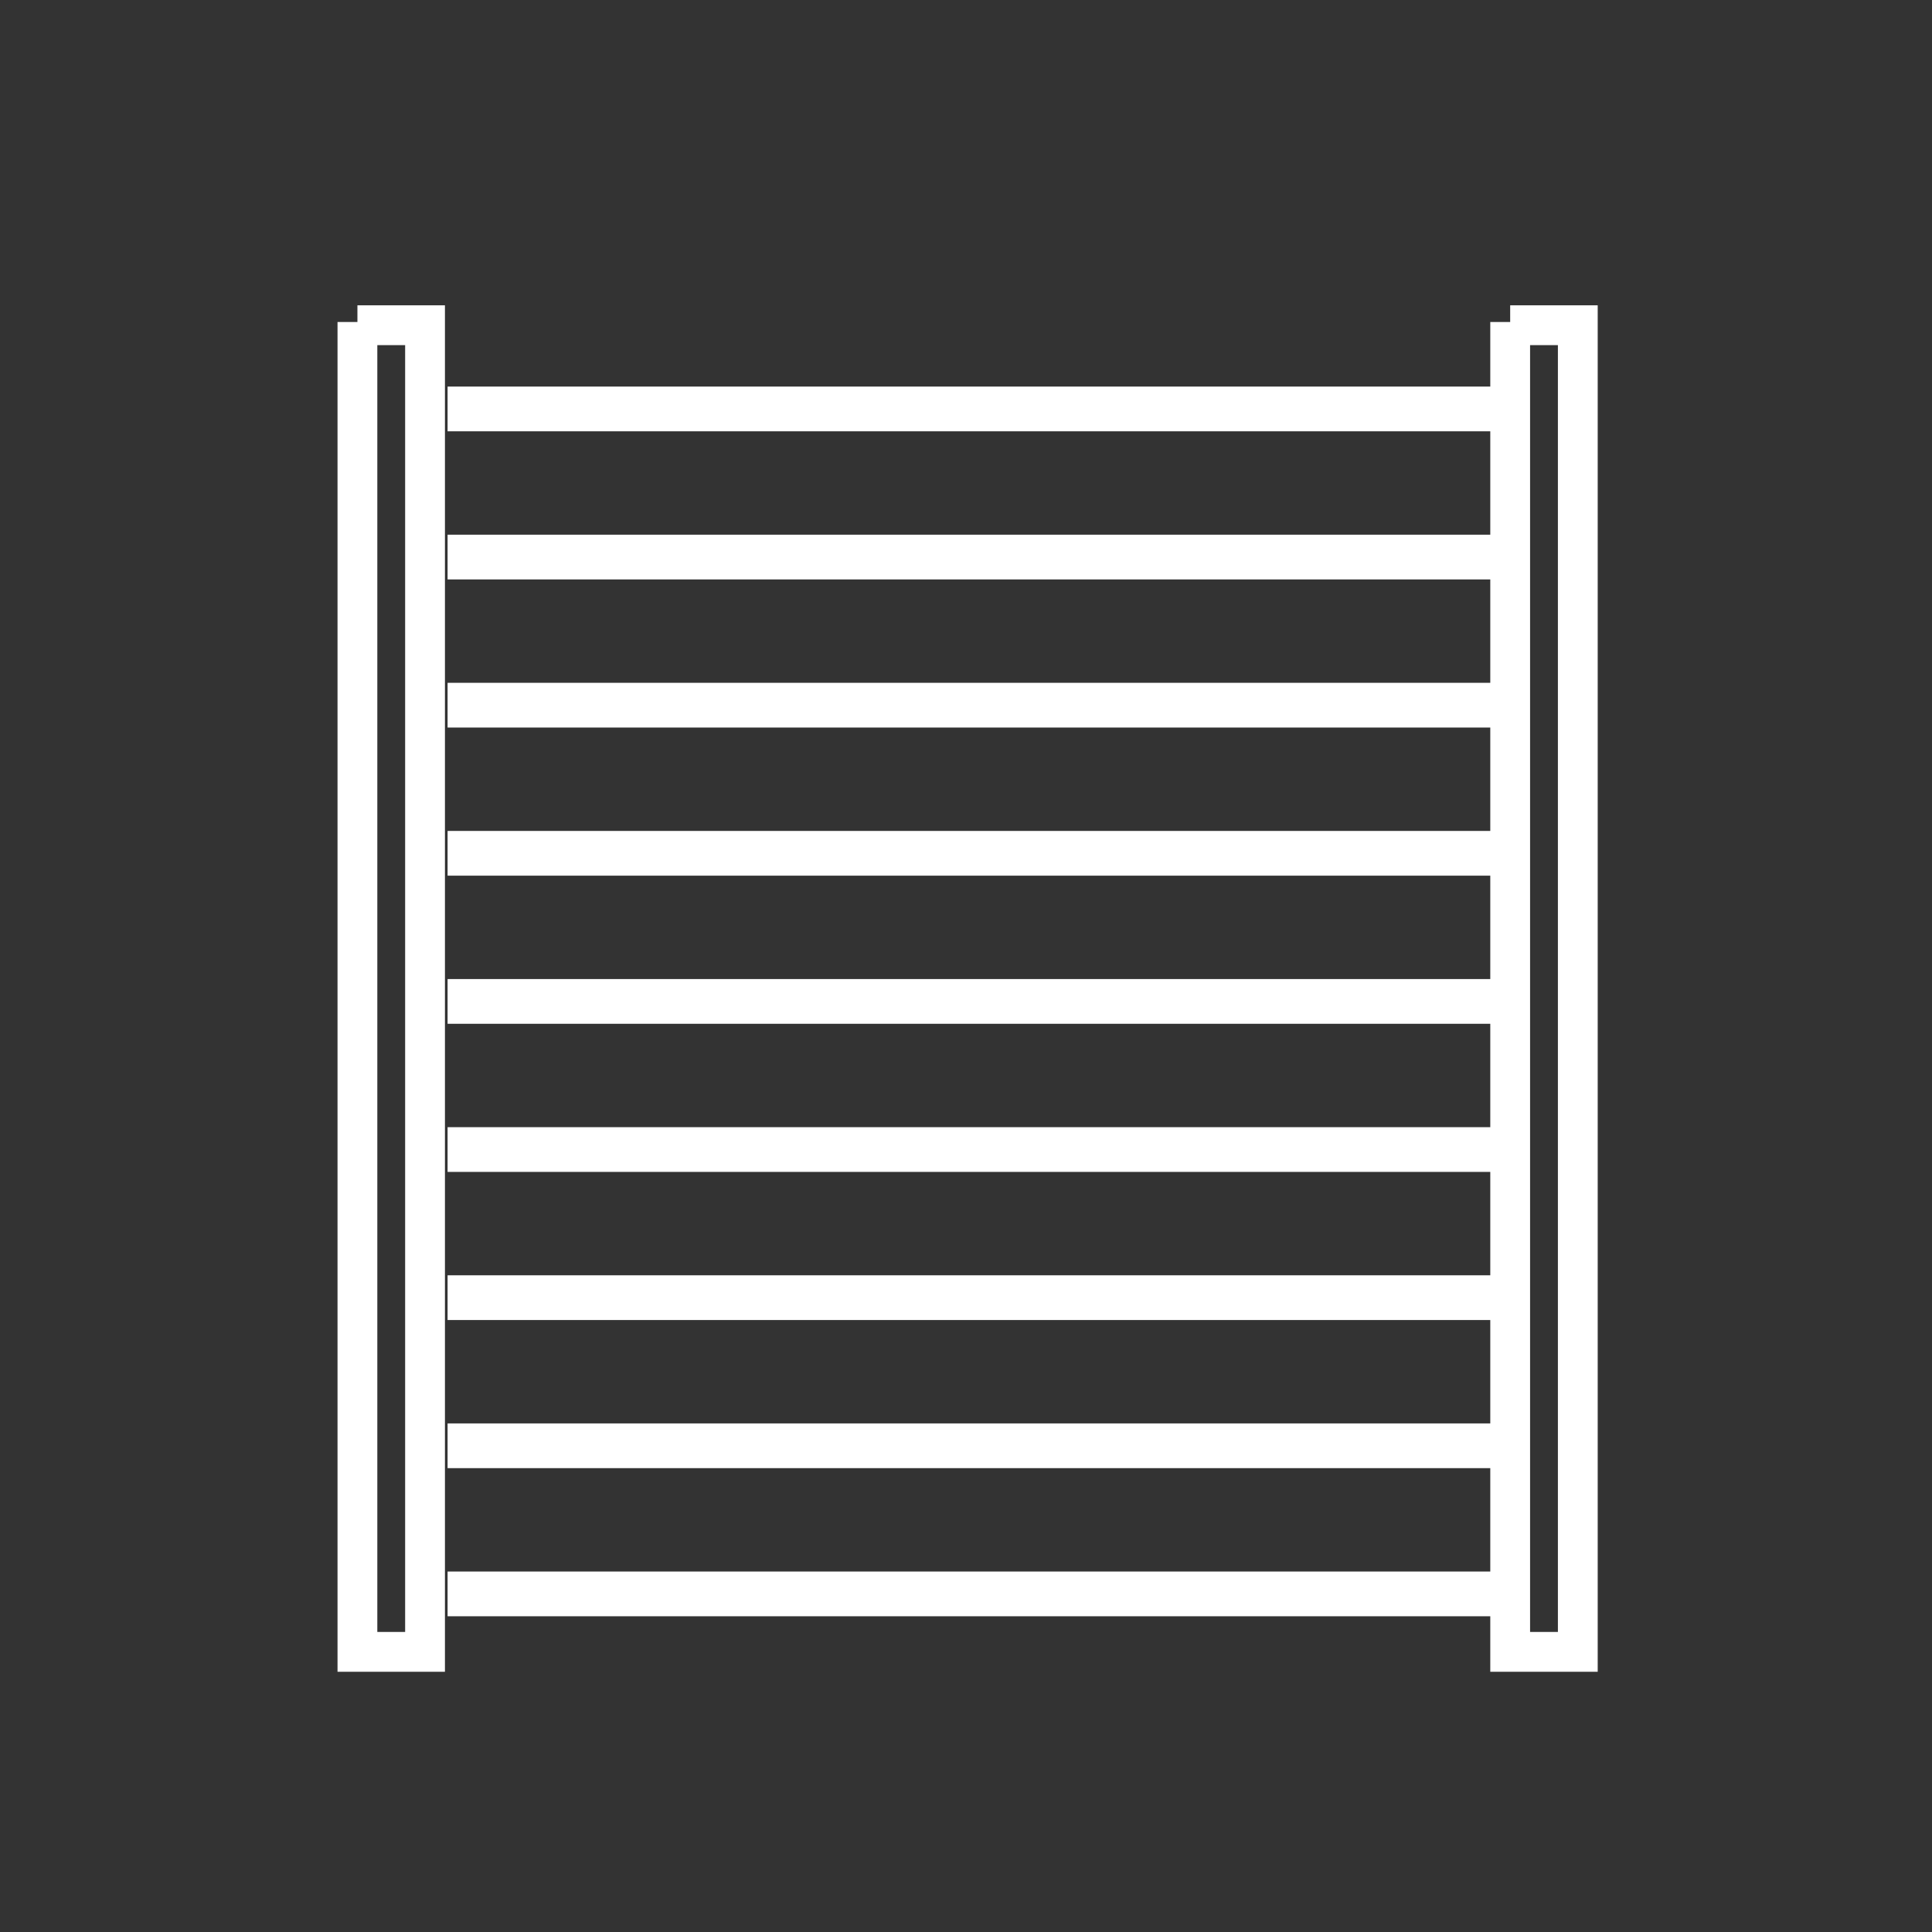 <?xml version="1.0" encoding="utf-8"?>
<!-- Generator: Adobe Illustrator 25.3.1, SVG Export Plug-In . SVG Version: 6.00 Build 0)  -->
<svg version="1.1" id="Calque_1" xmlns="http://www.w3.org/2000/svg" xmlns:xlink="http://www.w3.org/1999/xlink" x="0px" y="0px"
	 viewBox="0 0 60 60" style="enable-background:new 0 0 60 60;" xml:space="preserve">
<rect x="0" y="0" width="60" height="60" fill="#333333" stroke="none"/>
<style type="text/css">
	.st0{fill:#B4A383;}
	.st1{fill:#B4A383;stroke:#B4A383;stroke-width:0.467;stroke-miterlimit:10;}
	.st2{fill:none;}
	.st3{fill:none;stroke:#FFFFFF;stroke-width:1.389;}
	.st4{fill:none;stroke:#FFFFFF;stroke-width:1.236;}
</style>
<g>
	<g>
		<g>
			<path class="st0" d="M19.2-53.6h5.2l3.5,9.6c0.6,1.7,1.3,4.3,1.3,4.3s0.7-2.7,1.5-4.3l4.6-9.9h0.5l4.7,9.9
				c0.8,1.6,1.5,4.3,1.5,4.3s0.7-2.7,1.3-4.3l3.5-9.6h4.8l-8.7,24.2h-0.5L36.9-41c-0.6-1.3-1.3-3.6-1.3-3.6s-0.7,2.2-1.4,3.6
				l-5.6,11.6H28L19.2-53.6z"/>
		</g>
	</g>
	<g>
		<g>
			<polygon class="st0" points="8.8,-53.6 10.3,-53.6 10.3,-30.9 21.8,-30.9 21.8,-29.6 8.8,-29.6 			"/>
		</g>
	</g>
</g>
<g>
	<path class="st0" d="M-143.5,53.2c-1.7,0-3.5-0.4-5.1-1l-7.7-3.3c-2.8-1.2-5.7-2-8.7-2.3l-2.5-0.3c-0.4,0-0.7-0.4-0.7-0.8v-7.9
		c0-0.2,0.1-0.3,0.2-0.5c0.2-0.3,4.7-6.2,11.6-4.6c3.9,0.9,7,2.5,9,3.7c1.4,0.9,3.1,1.3,4.8,1.3h7.7c1.3,0,2.5,0.7,3.1,1.8l6.6-7.6
		c1.3-1.7,3.4-2.8,5.6-2.8h0.5c0.3,0,0.5,0.1,0.7,0.4c0.2,0.2,0.2,0.5,0.1,0.8l-6,13.6c-1.3,3-4,5.2-7.1,6l-1.1,0.3l-6.1,2.5
		C-140.3,52.9-141.9,53.2-143.5,53.2z M-166.6,44.7l1.8,0.2c3.2,0.3,6.3,1.1,9.2,2.4l7.7,3.3c2.7,1.2,5.8,1.2,8.6,0.1l6.2-2.5h0.1
		l1.1-0.3c2.7-0.7,4.9-2.6,6-5.1l5.5-12.4c-1.4,0.2-2.7,1-3.5,2.1l-7.3,8.5v0.1c0,2-1.7,3.7-3.7,3.7h-10.7c-1.4,0-2.8,0.2-4.1,0.7
		l-0.3-0.8l-0.3-0.8l0,0c1.5-0.5,3-0.7,4.6-0.7h10.7c1.1,0,2.1-0.9,2.1-2.1c0-1.1-0.9-2.1-2.1-2.1h-7.7c-2,0-4-0.5-5.6-1.6
		c-1.8-1.1-4.8-2.7-8.5-3.5c-5.2-1.2-9,2.9-9.8,3.8V44.7L-166.6,44.7z"/>
	<path class="st0" d="M-136.2,28.6c-1.2,0-2.7-0.4-4.2-1.2c-0.2-0.1-0.3-0.3-0.4-0.5c-0.1-0.2-1.5-4.4,0.8-7.4
		c1.7-2.2,4.8-3.3,9.4-3c0.4,0,0.7,0.4,0.8,0.8c0,0.3,0.4,7.9-3.5,10.5C-134.3,28.4-135.2,28.6-136.2,28.6z M-139.4,26.2
		c2.1,1,3.8,1.1,5.1,0.3c2.3-1.5,2.8-6,2.8-8.3c-3.6-0.1-6,0.7-7.2,2.4C-140.2,22.6-139.7,25.3-139.4,26.2z"/>
	<path class="st0" d="M-148.7,18c-1.4,0-3.1-0.3-4.6-1.4c-2.5-1.8-3.6-5.2-3.4-10.2c0-0.4,0.3-0.7,0.8-0.8c0.4,0,8.7-0.5,11.5,3.7
		c1.3,2,1.2,4.5-0.3,7.6c-0.1,0.2-0.3,0.3-0.4,0.4C-145.2,17.5-146.8,18-148.7,18z M-145.4,16.7L-145.4,16.7L-145.4,16.7z M-155,7.3
		c-0.1,4,0.8,6.7,2.7,8.1c2.2,1.6,5.3,0.9,6.3,0.7c1.1-2.4,1.2-4.3,0.3-5.7C-147.4,7.7-152.4,7.2-155,7.3z"/>
	<path class="st0" d="M-142.3,38.8C-142.4,38.8-142.4,38.8-142.3,38.8c-0.5,0-0.8-0.4-0.8-0.9c0-1,0.1-1.9,0.2-2.7
		c0.3-5.7,0.2-19.1-8.3-22.8c-0.4-0.2-0.6-0.7-0.4-1.1c0.2-0.4,0.7-0.6,1.1-0.4c5,2.2,8.1,7.6,9.1,15.7c0.1,0.7,0.1,1.4,0.2,2.1
		c2.2-5.6,5.6-7.6,5.8-7.7c0.4-0.2,0.9-0.1,1.1,0.3c0.2,0.4,0.1,0.9-0.3,1.1c-0.1,0.1-5.3,3.2-6.6,12.9c-0.1,1.7-0.2,2.7-0.3,2.8
		C-141.6,38.5-141.9,38.8-142.3,38.8z"/>
</g>
<g>
	<g>
		<path class="st0" d="M121.1,26.5h-6.7V16.1c0,0,0,0,0-0.1l0,0l0,0c0,0,0,0,0-0.1l0,0c0,0,0,0,0-0.1l0,0c0,0,0,0,0-0.1l0,0l0,0l0,0
			l0,0l0,0l0,0l0,0L105,6.3l0,0l0,0l0,0l0,0l0,0l0,0l0,0c0,0,0,0-0.1,0l0,0c0,0,0,0-0.1,0l0,0c0,0,0,0-0.1,0l0,0c0,0,0,0-0.1,0
			c0,0,0,0-0.1,0H78.8c-1.4,0-2.5,1.1-2.5,2.5v39.6c0,2.9,2.4,5.3,5.3,5.3h36.8c2.9,0,5.3-2.4,5.3-5.3V29
			C123.7,27.6,122.5,26.5,121.1,26.5z M106.3,15.4c-0.6,0-1.2-0.5-1.2-1.2V8.5l6.9,6.9H106.3z M122.3,48.2c0,2.2-1.8,3.9-3.9,3.9
			s-3.9-1.8-3.9-3.9v-10c0-0.4-0.3-0.7-0.7-0.7c-0.4,0-0.7,0.3-0.7,0.7v10c0,1.6,0.7,3,1.7,3.9H81.6c-2.2,0-3.9-1.8-3.9-3.9V8.7
			c0-0.6,0.5-1.2,1.2-1.2h25v3.8H81.6c-0.9,0-1.6,0.7-1.6,1.6v8.3c0,0.9,0.7,1.6,1.6,1.6h6.9c0.4,0,0.7-0.3,0.7-0.7
			c0-0.4-0.3-0.7-0.7-0.7h-6.9c-0.1,0-0.2-0.1-0.2-0.2v-8.3c0-0.1,0.1-0.2,0.2-0.2h22.2v1.5c0,1.4,1.1,2.5,2.5,2.5h3v4.5
			c0,0.1-0.1,0.2-0.2,0.2h-18c-0.4,0-0.7,0.3-0.7,0.7c0,0.4,0.3,0.7,0.7,0.7h18c0.9,0,1.6-0.7,1.6-1.6v-4.5h2.3v18.9
			c0,0.4,0.3,0.7,0.7,0.7c0.4,0,0.7-0.3,0.7-0.7v-7.7h6.7c0.6,0,1.2,0.5,1.2,1.2C122.3,29.1,122.3,48.2,122.3,48.2z"/>
		<path class="st0" d="M81.6,41.3h12.9c0.9,0,1.6-0.7,1.6-1.6V26.8c0-0.9-0.7-1.6-1.6-1.6H81.6c-0.9,0-1.6,0.7-1.6,1.6v12.9
			C80,40.6,80.7,41.3,81.6,41.3z M81.3,26.8c0-0.1,0.1-0.2,0.2-0.2h12.9c0.1,0,0.2,0.1,0.2,0.2v12.9c0,0.1-0.1,0.2-0.2,0.2H81.6
			c-0.1,0-0.2-0.1-0.2-0.2L81.3,26.8L81.3,26.8z"/>
		<path class="st0" d="M110,25.2H99c-0.4,0-0.7,0.3-0.7,0.7s0.3,0.7,0.7,0.7h11c0.4,0,0.7-0.3,0.7-0.7S110.4,25.2,110,25.2z"/>
		<path class="st0" d="M110,28.9H99c-0.4,0-0.7,0.3-0.7,0.7s0.3,0.7,0.7,0.7h11c0.4,0,0.7-0.3,0.7-0.7S110.4,28.9,110,28.9z"/>
		<path class="st0" d="M110,32.6H99c-0.4,0-0.7,0.3-0.7,0.7S98.6,34,99,34h11c0.4,0,0.7-0.3,0.7-0.7S110.4,32.6,110,32.6z"/>
		<path class="st0" d="M110,36.2H99c-0.4,0-0.7,0.3-0.7,0.7s0.3,0.7,0.7,0.7h11c0.4,0,0.7-0.3,0.7-0.7
			C110.7,36.6,110.4,36.2,110,36.2z"/>
		<path class="st0" d="M110,39.9H99c-0.4,0-0.7,0.3-0.7,0.7s0.3,0.7,0.7,0.7h11c0.4,0,0.7-0.3,0.7-0.7S110.4,39.9,110,39.9z"/>
		<path class="st0" d="M110,43.6H80.7c-0.4,0-0.7,0.3-0.7,0.7s0.3,0.7,0.7,0.7H110c0.4,0,0.7-0.3,0.7-0.7
			C110.7,43.9,110.4,43.6,110,43.6z"/>
		<path class="st0" d="M110,47.3H80.7c-0.4,0-0.7,0.3-0.7,0.7s0.3,0.7,0.7,0.7H110c0.4,0,0.7-0.3,0.7-0.7S110.4,47.3,110,47.3z"/>
	</g>
</g>
<g>
	<path class="st0" d="M-58,37.7c0-0.4-0.3-0.7-0.7-0.7h-7.4c-0.2,0-0.4,0.1-0.5,0.2l-3,3.1c-0.1,0.1-0.3,0.1-0.3,0.1
		c-0.1,0-0.2,0-0.3-0.2l-2.4-3c-0.1-0.2-0.3-0.3-0.6-0.3h-2c-1.9,0-3.4-1.5-3.4-3.4V16.8c0-1.9,1.5-3.4,3.4-3.4h28.9
		c1.9,0,3.4,1.5,3.4,3.4v16.9c0,1.9-1.5,3.4-3.4,3.4h-9.2c-0.4,0-0.7,0.3-0.7,0.7s0.3,0.7,0.7,0.7h9.2c2.7,0,4.8-2.2,4.8-4.8V16.8
		c0-2.7-2.2-4.8-4.8-4.8h-28.9c-2.7,0-4.8,2.2-4.8,4.8v16.9c0,2.7,2.2,4.8,4.8,4.8h1.6l2.2,2.7c0.3,0.4,0.8,0.7,1.4,0.7h0.1
		c0.5,0,1-0.2,1.4-0.6l2.8-2.9h7.1C-58.3,38.4-58,38.1-58,37.7L-58,37.7z"/>
	<path class="st0" d="M-31.1,28.5c-0.4,0-0.7,0.3-0.7,0.7v12.5c0,1.9-1.5,3.4-3.4,3.4h-2c-0.2,0-0.4,0.1-0.6,0.3l-2.4,3
		c-0.1,0.1-0.2,0.2-0.3,0.2s-0.2,0-0.3-0.1l-3-3.1c-0.1-0.1-0.3-0.2-0.5-0.2h-16c-1.9,0-3.4-1.5-3.4-3.4v-1.1c0-0.4-0.3-0.7-0.7-0.7
		s-0.7,0.3-0.7,0.7v1.1c0,2.7,2.2,4.8,4.8,4.8h15.7l2.8,2.9c0.4,0.4,0.8,0.6,1.4,0.6h0.1c0.5,0,1-0.3,1.4-0.7l2.2-2.7h1.6
		c2.7,0,4.8-2.2,4.8-4.8V29.2C-30.4,28.8-30.7,28.5-31.1,28.5L-31.1,28.5z"/>
	<path class="st0" d="M-35.2,20.1h-4.2c-0.4,0-0.7,0.3-0.7,0.7c0,0.4,0.3,0.7,0.7,0.7h4.2c1.9,0,3.4,1.5,3.4,3.4v1.2
		c0,0.4,0.3,0.7,0.7,0.7s0.7-0.3,0.7-0.7v-1.2C-30.4,22.2-32.6,20.1-35.2,20.1z"/>
	<path class="st0" d="M-63.3,25.6c0,1.4,1.1,2.5,2.5,2.5s2.5-1.1,2.5-2.5s-1.1-2.5-2.5-2.5S-63.3,24.2-63.3,25.6z M-59.8,25.6
		c0,0.6-0.5,1-1,1c-0.6,0-1-0.5-1-1c0-0.6,0.5-1,1-1S-59.8,25-59.8,25.6z"/>
	<path class="st0" d="M-73.9,25.6c0,1.4,1.1,2.5,2.5,2.5s2.5-1.1,2.5-2.5s-1.1-2.5-2.5-2.5S-73.9,24.2-73.9,25.6z M-70.4,25.6
		c0,0.6-0.5,1-1,1s-1-0.5-1-1c0-0.6,0.5-1,1-1S-70.4,25-70.4,25.6z"/>
	<path class="st0" d="M-47.8,25.6c0-1.4-1.1-2.5-2.5-2.5s-2.5,1.1-2.5,2.5s1.1,2.5,2.5,2.5S-47.8,26.9-47.8,25.6z M-51.3,25.6
		c0-0.6,0.5-1,1-1s1,0.5,1,1c0,0.6-0.5,1-1,1S-51.3,26.1-51.3,25.6z"/>
</g>
<g>
	<path class="st1" d="M27.8,164.1c0-0.4-0.3-0.7-0.7-0.7h-6.9c-0.2,0-0.4,0.1-0.5,0.2l-2.8,2.9c-0.1,0.1-0.2,0.1-0.3,0.1
		c-0.1,0-0.2,0-0.3-0.2l-2.3-2.8c-0.1-0.2-0.3-0.3-0.5-0.3h-1.8c-1.7,0-3.1-1.4-3.1-3.1v-15.7c0-1.7,1.4-3.1,3.1-3.1h27
		c1.7,0,3.1,1.4,3.1,3.1v15.7c0,1.7-1.4,3.1-3.1,3.1H30c-0.4,0-0.7,0.3-0.7,0.7s0.3,0.7,0.7,0.7h8.6c2.5,0,4.5-2,4.5-4.5v-15.7
		c0-2.5-2-4.5-4.5-4.5h-27c-2.5,0-4.5,2-4.5,4.5v15.7c0,2.5,2,4.5,4.5,4.5h1.5l2,2.6c0.3,0.4,0.8,0.6,1.3,0.7h0.1
		c0.5,0,0.9-0.2,1.3-0.5l2.6-2.7h6.7C27.5,164.7,27.8,164.4,27.8,164.1L27.8,164.1z"/>
	<path class="st1" d="M52.9,155.4c-0.4,0-0.7,0.3-0.7,0.7v11.7c0,1.7-1.4,3.1-3.1,3.1h-1.8c-0.2,0-0.4,0.1-0.5,0.3l-2.3,2.8
		c-0.1,0.1-0.2,0.1-0.3,0.2c-0.1,0-0.2,0-0.3-0.1l-2.9-2.9c-0.1-0.1-0.3-0.2-0.5-0.2H25.6c-1.7,0-3.1-1.4-3.1-3.1v-1
		c0-0.4-0.3-0.7-0.7-0.7s-0.7,0.3-0.7,0.7v1c0,2.5,2,4.5,4.5,4.5h14.6l2.6,2.7c0.3,0.3,0.8,0.5,1.3,0.5h0.1c0.5,0,1-0.3,1.3-0.7
		l2-2.6H49c2.5,0,4.5-2,4.5-4.5v-11.7C53.5,155.7,53.2,155.4,52.9,155.4L52.9,155.4z"/>
	<path class="st1" d="M49.1,147.6h-3.9c-0.4,0-0.7,0.3-0.7,0.7s0.3,0.7,0.7,0.7h3.9c1.7,0,3.1,1.4,3.1,3.1v1.1
		c0,0.4,0.3,0.7,0.7,0.7s0.7-0.3,0.7-0.7v-1.1C53.5,149.6,51.5,147.6,49.1,147.6z"/>
	<path class="st1" d="M22.8,152.7c0,1.3,1,2.3,2.3,2.3s2.3-1,2.3-2.3s-1-2.3-2.3-2.3C23.9,150.4,22.8,151.5,22.8,152.7z M26.1,152.7
		c0,0.5-0.4,0.9-0.9,0.9s-0.9-0.4-0.9-0.9s0.4-0.9,0.9-0.9S26.1,152.2,26.1,152.7z"/>
	<path class="st1" d="M12.9,152.7c0,1.3,1,2.3,2.3,2.3s2.3-1,2.3-2.3s-1-2.3-2.3-2.3S12.9,151.5,12.9,152.7z M16.2,152.7
		c0,0.5-0.4,0.9-0.9,0.9s-0.9-0.4-0.9-0.9s0.4-0.9,0.9-0.9C15.8,151.8,16.2,152.2,16.2,152.7z"/>
	<path class="st1" d="M37.3,152.7c0-1.3-1-2.3-2.3-2.3s-2.3,1-2.3,2.3s1,2.3,2.3,2.3S37.3,154,37.3,152.7z M34.1,152.7
		c0-0.5,0.4-0.9,0.9-0.9s0.9,0.4,0.9,0.9s-0.4,0.9-0.9,0.9S34.1,153.3,34.1,152.7z"/>
</g>
<g>
	<path class="st0" d="M268.4,30.3h-46.5V17.2c0-0.5,0.4-0.9,0.8-0.9h44.9c0.5,0,0.8,0.4,0.8,0.9V30.3z M268.4,34.6
		c0,0.5-0.4,0.9-0.8,0.9h-4.2V32h5V34.6z M261.7,35.5h-34.1V32h34.1V35.5z M226,35.5h-3.3c-0.5,0-0.8-0.4-0.8-0.9V32h4.2L226,35.5
		L226,35.5z M267.5,14.6h-44.9c-1.4,0-2.5,1.2-2.5,2.6v17.4c0,1.4,1.1,2.6,2.5,2.6h44.9c1.4,0,2.5-1.2,2.5-2.6V17.2
		C270,15.8,268.9,14.6,267.5,14.6"/>
	<path class="st0" d="M265.9,32.9c0.5,0,0.8,0.4,0.8,0.9s-0.4,0.9-0.8,0.9c-0.5,0-0.8-0.4-0.8-0.9C265,33.3,265.4,32.9,265.9,32.9"
		/>
	<path class="st0" d="M265,26.8h-5.8V25h5.8V26.8z M265.9,23.3h-7.5c-0.5,0-0.8,0.4-0.8,0.9v3.5c0,0.5,0.4,0.9,0.8,0.9h7.5
		c0.5,0,0.8-0.4,0.8-0.9v-3.5C266.7,23.7,266.3,23.3,265.9,23.3"/>
	<path class="st0" d="M240.9,39.8c0-0.5-0.4-0.9-0.8-0.9c-0.5,0-0.8,0.4-0.8,0.9c0,0.9-0.3,1.3-0.7,1.9c-0.4,0.6-1,1.4-1,2.9
		s0.5,2.3,1,2.9c0.4,0.6,0.7,1,0.7,1.9c0,0.5,0.4,0.9,0.8,0.9c0.5,0,0.8-0.4,0.8-0.9c0-1.5-0.5-2.3-1-2.9c-0.4-0.6-0.7-1-0.7-1.9
		s0.3-1.3,0.7-1.9C240.4,42.1,240.9,41.3,240.9,39.8"/>
	<path class="st0" d="M245.1,39.8c0-0.5-0.4-0.9-0.8-0.9c-0.5,0-0.8,0.4-0.8,0.9c0,0.9-0.3,1.3-0.7,1.9c-0.4,0.6-1,1.4-1,2.9
		s0.5,2.3,1,2.9c0.4,0.6,0.7,1,0.7,1.9c0,0.5,0.4,0.9,0.8,0.9c0.5,0,0.8-0.4,0.8-0.9c0-1.5-0.5-2.3-1-2.9c-0.4-0.6-0.7-1-0.7-1.9
		s0.3-1.3,0.7-1.9C244.6,42.1,245.1,41.3,245.1,39.8"/>
	<path class="st0" d="M236.8,39.8c0-0.5-0.4-0.9-0.8-0.9c-0.5,0-0.8,0.4-0.8,0.9c0,0.9-0.3,1.3-0.7,1.9c-0.4,0.6-1,1.4-1,2.9
		s0.5,2.3,1,2.9c0.4,0.6,0.7,1,0.7,1.9c0,0.5,0.4,0.9,0.8,0.9c0.5,0,0.8-0.4,0.8-0.9c0-1.5-0.5-2.3-1-2.9c-0.4-0.6-0.7-1-0.7-1.9
		s0.3-1.3,0.7-1.9S236.8,41.3,236.8,39.8"/>
	<path class="st0" d="M253.4,39.8c0-0.5-0.4-0.9-0.8-0.9c-0.5,0-0.8,0.4-0.8,0.9c0,0.9-0.3,1.3-0.7,1.9c-0.4,0.6-1,1.4-1,2.9
		s0.5,2.3,1,2.9c0.4,0.6,0.7,1,0.7,1.9c0,0.5,0.4,0.9,0.8,0.9c0.5,0,0.8-0.4,0.8-0.9c0-1.5-0.5-2.3-1-2.9c-0.4-0.6-0.7-1-0.7-1.9
		s0.3-1.3,0.7-1.9C252.9,42.1,253.4,41.3,253.4,39.8"/>
	<path class="st0" d="M257.6,39.8c0-0.5-0.4-0.9-0.8-0.9c-0.5,0-0.8,0.4-0.8,0.9c0,0.9-0.3,1.3-0.7,1.9c-0.4,0.6-1,1.4-1,2.9
		s0.5,2.3,1,2.9c0.4,0.6,0.7,1,0.7,1.9c0,0.5,0.4,0.9,0.8,0.9c0.5,0,0.8-0.4,0.8-0.9c0-1.5-0.5-2.3-1-2.9c-0.4-0.6-0.7-1-0.7-1.9
		s0.3-1.3,0.7-1.9S257.6,41.3,257.6,39.8"/>
	<path class="st0" d="M249.3,39.8c0-0.5-0.4-0.9-0.8-0.9c-0.5,0-0.8,0.4-0.8,0.9c0,0.9-0.3,1.3-0.7,1.9c-0.4,0.6-1,1.4-1,2.9
		s0.5,2.3,1,2.9c0.4,0.6,0.7,1,0.7,1.9c0,0.5,0.4,0.9,0.8,0.9c0.5,0,0.8-0.4,0.8-0.9c0-1.5-0.5-2.3-1-2.9c-0.4-0.6-0.7-1-0.7-1.9
		s0.3-1.3,0.7-1.9S249.3,41.3,249.3,39.8"/>
</g>
<path class="st0" d="M210.9,45.8h-41.1v-4.7h41.1V45.8z M180.2,31.6h20.1l7.2,7.5H173L180.2,31.6z M180.7,14.2h18.9v15.4h-18.9V14.2
	z M211.9,39.1h-1.6l-8.6-8.9v-17c0-0.6-0.5-1-1-1h-20.9c-0.6,0-1,0.4-1,1v17l-8.6,8.9h-1.4c-0.6,0-1,0.4-1,1v6.7c0,0.6,0.5,1,1,1
	h43.1c0.6,0,1-0.4,1-1v-6.7C212.9,39.6,212.4,39.1,211.9,39.1"/>
<path class="st0" d="M190.3,44.9c0.7,0,1.3-0.6,1.3-1.3s-0.6-1.3-1.3-1.3s-1.3,0.6-1.3,1.3C189,44.3,189.6,44.9,190.3,44.9"/>
<path class="st0" d="M183,44.9c0.7,0,1.3-0.6,1.3-1.3s-0.6-1.3-1.3-1.3s-1.3,0.6-1.3,1.3C181.7,44.3,182.3,44.9,183,44.9"/>
<path class="st0" d="M197.6,44.9c0.7,0,1.3-0.6,1.3-1.3s-0.6-1.3-1.3-1.3s-1.3,0.6-1.3,1.3C196.3,44.3,196.9,44.9,197.6,44.9"/>
<path class="st0" d="M324.6,13h-3.5v-1.8h3.5V13z M314.1,40h5.2v3.6h-5.2V40z M291.5,50.8v-3.6h11.3c0.5,0,0.9-0.4,0.9-0.9
	s-0.4-0.9-0.9-0.9h-11.3v-1.8h4.4c0.5,0,0.9-0.4,0.9-0.9s-0.4-0.9-0.9-0.9h-4.4V11.3h20.9v30.5h-11.3c-0.5,0-0.9,0.4-0.9,0.9
	s0.4,0.9,0.9,0.9h11.3v0.9v0.9H308c-0.5,0-0.9,0.4-0.9,0.9s0.4,0.9,0.9,0.9h4.4v3.6C312.4,50.8,291.5,50.8,291.5,50.8z M286.3,11.3
	h3.5V13h-3.5V11.3z M319.4,34.6h-5.2V11.3h5.2V34.6z M314.1,36.4h5.2v1.8h-5.2V36.4z M325.5,9.5h-5.2h-7h-22.6h-5.2
	c-0.5,0-0.9,0.4-0.9,0.9V14c0,0.5,0.4,0.9,0.9,0.9h4.4v36.8c0,0.5,0.4,0.9,0.9,0.9h22.6c0.5,0,0.9-0.4,0.9-0.9v-6.3h6.1
	c0.5,0,0.9-0.4,0.9-0.9V14.8h4.4c0.5,0,0.9-0.4,0.9-0.9v-3.6C326.3,9.9,325.9,9.5,325.5,9.5"/>
<rect x="283.2" y="8.1" class="st2" width="44.4" height="45.8"/>
<g>
	<path class="st0" d="M342.1,12.5v8l0.3-0.2c0,0,0,0,0-0.1l0.1-0.1l8-7.7h-8.4V12.5z M369.1,17.3l4.2,4.2l4.1-4.2v-4.9h-3.5
		L369.1,17.3z M355.1,20.6l4.4,4.5L372,12.5h-8.7L355.1,20.6z M343.9,20.7l4.6,4.6l12.9-12.8h-8.8L343.9,20.7z M342.1,22.4v9.2
		l5.4-5.3l-4.6-4.6L342.1,22.4z M365.5,31.3l4,4l7.9-8l0,0v-8L365.5,31.3z M342.1,33.5v9.2l3.9-3.9l0,0l0,0L358.6,26l-4.4-4.5
		L342.1,33.5z M347.4,39.2l4.2,4.2l20.7-21l-4.2-4.2l-8.1,8.2l0,0L347.4,39.2z M365,41.7l4.3,4.4l8.1-8.2v-8.7l-7.5,7.6L365,41.7z
		 M342.1,48.1h4.8l3.7-3.7l-4.2-4.2l-4.4,4.4v3.5H342.1z M348.9,48.1h7.9l11.8-11.9l-4-4l-12.5,12.6L348.9,48.1z M358.7,48.1h8.6
		l1.1-1.1l-4.3-4.3L358.7,48.1z M369.2,48.1h8.2v-8.3l-7.6,7.7l0,0l0,0L369.2,48.1z M378.1,49.5h-36.7c-0.4,0-0.7-0.3-0.7-0.7v-37
		c0-0.4,0.3-0.7,0.7-0.7h36.7c0.4,0,0.7,0.3,0.7,0.7v37.1C378.8,49.2,378.5,49.5,378.1,49.5"/>
	<rect x="340.8" y="11.1" class="st2" width="38" height="38.4"/>
</g>
<g>
	<line class="st3" x1="13.9" y1="31.1" x2="46.3" y2="31.1"/>
	<line class="st3" x1="13.9" y1="35.7" x2="46.3" y2="35.7"/>
	<line class="st3" x1="13.9" y1="44.9" x2="46.3" y2="44.9"/>
	<line class="st3" x1="13.9" y1="21.9" x2="46.3" y2="21.9"/>
	<line class="st3" x1="13.9" y1="26.5" x2="46.3" y2="26.5"/>
	<line class="st3" x1="13.9" y1="17.3" x2="46.3" y2="17.3"/>
	<line class="st3" x1="13.9" y1="12.7" x2="46.3" y2="12.7"/>
	<line class="st3" x1="13.9" y1="40.3" x2="46.3" y2="40.3"/>
	<line class="st3" x1="13.9" y1="49.5" x2="46.3" y2="49.5"/>
	<path class="st4" d="M11.1,10C11.1,10,11.1,10.1,11.1,10v41.3l0,0h2.1l0,0V10.1l0,0h-2.1V10z"/>
	<path class="st4" d="M46.9,10C46.9,10,46.9,10.1,46.9,10v41.3l0,0H49l0,0V10.1l0,0h-2.1V10z"/>
</g>
</svg>
